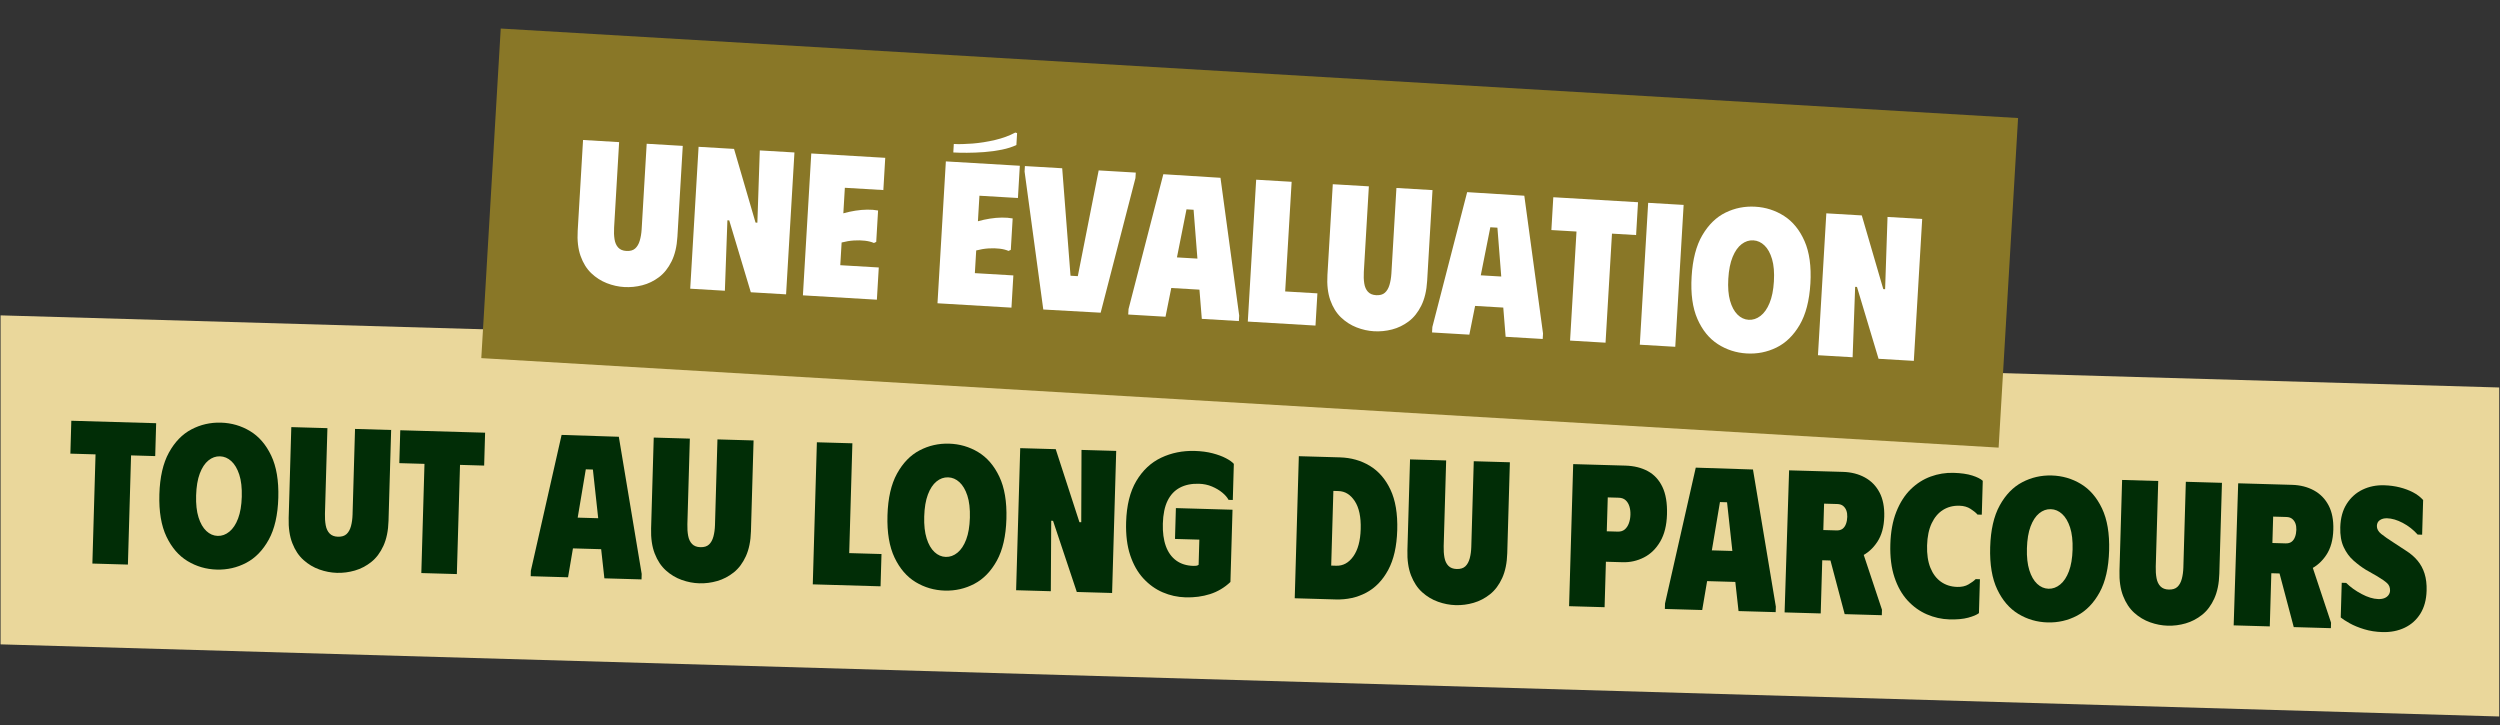 <?xml version="1.0" encoding="UTF-8"?> <svg xmlns="http://www.w3.org/2000/svg" xmlns:xlink="http://www.w3.org/1999/xlink" width="4241" zoomAndPan="magnify" viewBox="0 0 3180.75 922.5" height="1230" preserveAspectRatio="xMidYMid meet" version="1.0"><rect x="0" y="0" width="3180.75" height="922.5" fill="#333333" stroke="none"/><defs><g></g><clipPath id="395cd3d14d"><path d="M 0.738 400 L 3179.762 400 L 3179.762 912 L 0.738 912 Z M 0.738 400 " clip-rule="nonzero"></path></clipPath></defs><g clip-path="url(#395cd3d14d)"><path fill="#ead79b" d="M -10.832 400.91 L 3202.605 493.656 L 3190.531 911.879 L -22.902 819.133 L -10.832 400.91 " fill-opacity="1" fill-rule="nonzero"></path></g><g fill="#012d06" fill-opacity="1"><g transform="translate(83.458, 716.033)"><g><path d="M 115.219 -177.594 L 114.016 -135.75 L 83.297 -136.641 L 79.281 2.281 L 34.078 0.984 L 38.094 -137.938 L 6.078 -138.859 L 7.281 -180.703 Z M 115.219 -177.594 "></path></g></g></g><g fill="#012d06" fill-opacity="1"><g transform="translate(195.768, 719.274)"><g><path d="M 7 -90.266 C 7.625 -112.129 11.664 -129.844 19.125 -143.406 C 26.582 -156.977 36.125 -166.82 47.75 -172.938 C 59.383 -179.062 71.922 -181.93 85.359 -181.547 C 98.773 -181.16 111.113 -177.578 122.375 -170.797 C 133.645 -164.016 142.609 -153.633 149.266 -139.656 C 155.93 -125.676 158.953 -107.754 158.328 -85.891 C 157.691 -64.016 153.645 -46.297 146.188 -32.734 C 138.727 -19.18 129.18 -9.336 117.547 -3.203 C 105.91 2.922 93.383 5.789 79.969 5.406 C 66.531 5.02 54.18 1.43 42.922 -5.359 C 31.66 -12.148 22.695 -22.531 16.031 -36.5 C 9.375 -50.469 6.363 -68.391 7 -90.266 Z M 53.75 -88.922 C 53.426 -77.898 54.445 -68.602 56.812 -61.031 C 59.176 -53.469 62.492 -47.688 66.766 -43.688 C 71.047 -39.688 75.859 -37.609 81.203 -37.453 C 86.535 -37.297 91.492 -39.094 96.078 -42.844 C 100.672 -46.594 104.363 -52.172 107.156 -59.578 C 109.957 -66.992 111.52 -76.211 111.844 -87.234 C 112.164 -98.586 111.098 -108.004 108.641 -115.484 C 106.18 -122.961 102.812 -128.66 98.531 -132.578 C 94.258 -136.492 89.457 -138.531 84.125 -138.688 C 78.781 -138.844 73.859 -137.086 69.359 -133.422 C 64.859 -129.754 61.211 -124.219 58.422 -116.812 C 55.629 -109.406 54.07 -100.109 53.75 -88.922 Z M 53.75 -88.922 "></path></g></g></g><g fill="#012d06" fill-opacity="1"><g transform="translate(355.842, 723.894)"><g><path d="M 138.469 -61.141 L 141.812 -176.828 L 95.859 -178.156 L 92.719 -69.172 C 92.562 -63.836 91.898 -58.988 90.734 -54.625 C 89.578 -50.27 87.719 -46.879 85.156 -44.453 C 82.594 -42.023 78.898 -40.883 74.078 -41.031 C 69.598 -41.156 66.098 -42.504 63.578 -45.078 C 61.066 -47.648 59.398 -51.141 58.578 -55.547 C 57.766 -59.961 57.438 -64.836 57.594 -70.172 L 60.734 -179.156 L 14.781 -180.484 L 11.438 -64.797 C 11.082 -52.398 12.625 -41.758 16.062 -32.875 C 19.508 -23.988 24.254 -16.832 30.297 -11.406 C 36.348 -5.977 43.082 -1.953 50.5 0.672 C 57.926 3.305 65.344 4.727 72.75 4.938 C 80.5 5.164 88.148 4.18 95.703 1.984 C 103.254 -0.211 110.207 -3.844 116.562 -8.906 C 122.914 -13.977 128.066 -20.852 132.016 -29.531 C 135.961 -38.207 138.113 -48.742 138.469 -61.141 Z M 138.469 -61.141 "></path></g></g></g><g fill="#012d06" fill-opacity="1"><g transform="translate(501.974, 728.112)"><g><path d="M 115.219 -177.594 L 114.016 -135.75 L 83.297 -136.641 L 79.281 2.281 L 34.078 0.984 L 38.094 -137.938 L 6.078 -138.859 L 7.281 -180.703 Z M 115.219 -177.594 "></path></g></g></g><g fill="#012d06" fill-opacity="1"><g transform="translate(614.284, 731.354)"><g></g></g></g><g fill="#012d06" fill-opacity="1"><g transform="translate(674.699, 733.097)"><g><path d="M 0.516 0.016 L 0.719 -6.953 L 39.828 -179.766 L 112.625 -177.406 L 141.719 -2.891 L 141.516 4.078 L 94.25 2.719 L 90.156 -34.359 L 54.266 -35.391 L 48.031 1.391 Z M 60.297 -74.516 L 86.391 -73.766 L 79.641 -135.703 L 70.609 -135.969 Z M 60.297 -74.516 "></path></g></g></g><g fill="#012d06" fill-opacity="1"><g transform="translate(816.958, 737.203)"><g><path d="M 138.469 -61.141 L 141.812 -176.828 L 95.859 -178.156 L 92.719 -69.172 C 92.562 -63.836 91.898 -58.988 90.734 -54.625 C 89.578 -50.27 87.719 -46.879 85.156 -44.453 C 82.594 -42.023 78.898 -40.883 74.078 -41.031 C 69.598 -41.156 66.098 -42.504 63.578 -45.078 C 61.066 -47.648 59.398 -51.141 58.578 -55.547 C 57.766 -59.961 57.438 -64.836 57.594 -70.172 L 60.734 -179.156 L 14.781 -180.484 L 11.438 -64.797 C 11.082 -52.398 12.625 -41.758 16.062 -32.875 C 19.508 -23.988 24.254 -16.832 30.297 -11.406 C 36.348 -5.977 43.082 -1.953 50.5 0.672 C 57.926 3.305 65.344 4.727 72.75 4.938 C 80.5 5.164 88.148 4.18 95.703 1.984 C 103.254 -0.211 110.207 -3.844 116.562 -8.906 C 122.914 -13.977 128.066 -20.852 132.016 -29.531 C 135.961 -38.207 138.113 -48.742 138.469 -61.141 Z M 138.469 -61.141 "></path></g></g></g><g fill="#012d06" fill-opacity="1"><g transform="translate(963.09, 741.421)"><g></g></g></g><g fill="#012d06" fill-opacity="1"><g transform="translate(1023.505, 743.165)"><g><path d="M 15.812 -180.453 L 60.984 -179.156 L 56.953 -39.453 L 98.016 -38.266 L 96.828 2.797 L 10.594 0.312 Z M 15.812 -180.453 "></path></g></g></g><g fill="#012d06" fill-opacity="1"><g transform="translate(1122.132, 746.011)"><g><path d="M 7 -90.266 C 7.625 -112.129 11.664 -129.844 19.125 -143.406 C 26.582 -156.977 36.125 -166.82 47.75 -172.938 C 59.383 -179.062 71.922 -181.93 85.359 -181.547 C 98.773 -181.16 111.113 -177.578 122.375 -170.797 C 133.645 -164.016 142.609 -153.633 149.266 -139.656 C 155.93 -125.676 158.953 -107.754 158.328 -85.891 C 157.691 -64.016 153.645 -46.297 146.188 -32.734 C 138.727 -19.18 129.18 -9.336 117.547 -3.203 C 105.91 2.922 93.383 5.789 79.969 5.406 C 66.531 5.02 54.18 1.43 42.922 -5.359 C 31.66 -12.148 22.695 -22.531 16.031 -36.5 C 9.375 -50.469 6.363 -68.391 7 -90.266 Z M 53.75 -88.922 C 53.426 -77.898 54.445 -68.602 56.812 -61.031 C 59.176 -53.469 62.492 -47.688 66.766 -43.688 C 71.047 -39.688 75.859 -37.609 81.203 -37.453 C 86.535 -37.297 91.492 -39.094 96.078 -42.844 C 100.672 -46.594 104.363 -52.172 107.156 -59.578 C 109.957 -66.992 111.52 -76.211 111.844 -87.234 C 112.164 -98.586 111.098 -108.004 108.641 -115.484 C 106.18 -122.961 102.812 -128.66 98.531 -132.578 C 94.258 -136.492 89.457 -138.531 84.125 -138.688 C 78.781 -138.844 73.859 -137.086 69.359 -133.422 C 64.859 -129.754 61.211 -124.219 58.422 -116.812 C 55.629 -109.406 54.07 -100.109 53.75 -88.922 Z M 53.75 -88.922 "></path></g></g></g><g fill="#012d06" fill-opacity="1"><g transform="translate(1282.206, 750.632)"><g><path d="M 93.797 -178.203 L 137.938 -176.938 L 132.719 3.828 L 87.812 2.531 L 57.578 -88.016 L 55.266 -88.094 L 54.75 1.578 L 10.594 0.312 L 15.812 -180.453 L 60.984 -179.156 L 91.141 -86.281 L 93.469 -86.219 Z M 93.797 -178.203 "></path></g></g></g><g fill="#012d06" fill-opacity="1"><g transform="translate(1425.756, 754.775)"><g><path d="M 7 -90.266 C 7.625 -111.785 11.961 -129.316 20.016 -142.859 C 28.078 -156.41 38.613 -166.27 51.625 -172.438 C 64.633 -178.613 78.891 -181.484 94.391 -181.047 C 102.816 -180.797 110.363 -179.797 117.031 -178.047 C 123.707 -176.305 129.379 -174.207 134.047 -171.75 C 138.711 -169.289 142.047 -166.91 144.047 -164.609 L 142.734 -118.656 L 137.312 -118.812 C 135.664 -121.957 132.992 -125.047 129.297 -128.078 C 125.598 -131.109 121.234 -133.688 116.203 -135.812 C 111.18 -137.945 105.66 -139.102 99.641 -139.281 C 90.172 -139.551 82.066 -137.883 75.328 -134.281 C 68.586 -130.688 63.391 -125.148 59.734 -117.672 C 56.078 -110.203 54.078 -100.531 53.734 -88.656 C 53.41 -77.469 54.68 -67.91 57.547 -59.984 C 60.422 -52.055 64.812 -45.938 70.719 -41.625 C 76.625 -37.32 83.879 -35.047 92.484 -34.797 C 93.691 -34.766 94.898 -34.816 96.109 -34.953 C 97.316 -35.086 98.363 -35.492 99.25 -36.172 L 100.172 -68.188 L 69.188 -69.078 L 70.328 -108.328 L 142.375 -106.25 L 139.719 -14.312 C 132.094 -7.125 123.457 -1.988 113.812 1.094 C 104.164 4.176 93.75 5.555 82.562 5.234 C 72.395 4.93 62.719 2.797 53.531 -1.172 C 44.344 -5.141 36.156 -11.016 28.969 -18.797 C 21.789 -26.586 16.219 -36.398 12.25 -48.234 C 8.281 -60.066 6.531 -74.078 7 -90.266 Z M 7 -90.266 "></path></g></g></g><g fill="#012d06" fill-opacity="1"><g transform="translate(1576.277, 759.119)"><g></g></g></g><g fill="#012d06" fill-opacity="1"><g transform="translate(1636.692, 760.863)"><g><path d="M 67.969 -178.953 L 15.812 -180.453 L 10.594 0.312 L 62.75 1.812 C 77.039 2.219 89.961 -0.641 101.516 -6.766 C 113.066 -12.891 122.391 -22.523 129.484 -35.672 C 136.578 -48.816 140.422 -65.723 141.016 -86.391 C 141.617 -107.223 138.754 -124.363 132.422 -137.812 C 126.098 -151.27 117.348 -161.391 106.172 -168.172 C 94.992 -174.953 82.258 -178.547 67.969 -178.953 Z M 63.469 -41.078 L 57 -41.266 L 59.75 -136.281 L 66.219 -136.094 C 74.656 -135.852 81.594 -131.562 87.031 -123.219 C 92.469 -114.875 94.969 -103.047 94.531 -87.734 C 94.094 -72.742 90.957 -61.156 85.125 -52.969 C 79.289 -44.789 72.07 -40.828 63.469 -41.078 Z M 63.469 -41.078 "></path></g></g></g><g fill="#012d06" fill-opacity="1"><g transform="translate(1779.209, 764.976)"><g><path d="M 138.469 -61.141 L 141.812 -176.828 L 95.859 -178.156 L 92.719 -69.172 C 92.562 -63.836 91.898 -58.988 90.734 -54.625 C 89.578 -50.27 87.719 -46.879 85.156 -44.453 C 82.594 -42.023 78.898 -40.883 74.078 -41.031 C 69.598 -41.156 66.098 -42.504 63.578 -45.078 C 61.066 -47.648 59.398 -51.141 58.578 -55.547 C 57.766 -59.961 57.438 -64.836 57.594 -70.172 L 60.734 -179.156 L 14.781 -180.484 L 11.438 -64.797 C 11.082 -52.398 12.625 -41.758 16.062 -32.875 C 19.508 -23.988 24.254 -16.832 30.297 -11.406 C 36.348 -5.977 43.082 -1.953 50.5 0.672 C 57.926 3.305 65.344 4.727 72.75 4.938 C 80.5 5.164 88.148 4.18 95.703 1.984 C 103.254 -0.211 110.207 -3.844 116.562 -8.906 C 122.914 -13.977 128.066 -20.852 132.016 -29.531 C 135.961 -38.207 138.113 -48.742 138.469 -61.141 Z M 138.469 -61.141 "></path></g></g></g><g fill="#012d06" fill-opacity="1"><g transform="translate(1925.341, 769.194)"><g></g></g></g><g fill="#012d06" fill-opacity="1"><g transform="translate(1985.756, 770.938)"><g><path d="M 10.594 0.312 L 15.812 -180.453 L 82.172 -178.547 C 93.18 -178.223 102.719 -175.875 110.781 -171.5 C 118.844 -167.133 125.023 -160.453 129.328 -151.453 C 133.629 -142.461 135.57 -130.828 135.156 -116.547 C 134.758 -102.598 131.891 -91.047 126.547 -81.891 C 121.203 -72.742 114.285 -66.008 105.797 -61.688 C 97.316 -57.363 88.258 -55.344 78.625 -55.625 L 57.438 -56.234 L 55.766 1.609 Z M 58.547 -94.969 L 72.5 -94.562 C 76.113 -94.457 79.066 -95.363 81.359 -97.281 C 83.66 -99.195 85.422 -101.816 86.641 -105.141 C 87.859 -108.473 88.523 -112.117 88.641 -116.078 C 88.754 -120.035 88.297 -123.617 87.266 -126.828 C 86.234 -130.047 84.625 -132.633 82.438 -134.594 C 80.258 -136.551 77.363 -137.582 73.75 -137.688 L 59.797 -138.094 Z M 58.547 -94.969 "></path></g></g></g><g fill="#012d06" fill-opacity="1"><g transform="translate(2117.688, 774.746)"><g><path d="M 0.516 0.016 L 0.719 -6.953 L 39.828 -179.766 L 112.625 -177.406 L 141.719 -2.891 L 141.516 4.078 L 94.25 2.719 L 90.156 -34.359 L 54.266 -35.391 L 48.031 1.391 Z M 60.297 -74.516 L 86.391 -73.766 L 79.641 -135.703 L 70.609 -135.969 Z M 60.297 -74.516 "></path></g></g></g><g fill="#012d06" fill-opacity="1"><g transform="translate(2259.948, 778.852)"><g><path d="M 16.328 -180.438 L 61.766 -179.141 L 56.547 1.625 L 10.594 0.312 Z M 85.016 -178.469 C 95.336 -178.164 104.531 -175.828 112.594 -171.453 C 120.656 -167.086 126.891 -160.75 131.297 -152.438 C 135.711 -144.125 137.738 -133.773 137.375 -121.391 C 137.008 -108.473 134.078 -97.828 128.578 -89.453 C 123.078 -81.086 116.133 -74.914 107.75 -70.938 C 99.363 -66.957 90.609 -65.098 81.484 -65.359 L 35.781 -66.688 L 39.047 -179.797 Z M 59.859 -104.484 L 76.656 -104 C 79.758 -103.914 82.281 -104.578 84.219 -105.984 C 86.156 -107.398 87.633 -109.473 88.656 -112.203 C 89.676 -114.93 90.234 -117.93 90.328 -121.203 C 90.422 -124.285 90.031 -127.004 89.156 -129.359 C 88.281 -131.711 86.914 -133.648 85.062 -135.172 C 83.207 -136.691 80.727 -137.492 77.625 -137.578 L 60.828 -138.062 Z M 62.547 -89.938 L 106.172 -88.188 L 134.484 -3.094 L 134.281 3.875 L 87.031 2.516 Z M 62.547 -89.938 "></path></g></g></g><g fill="#012d06" fill-opacity="1"><g transform="translate(2398.076, 782.838)"><g><path d="M 7 -90.266 C 7.457 -106.273 10.008 -120.113 14.656 -131.781 C 19.312 -143.445 25.406 -152.961 32.938 -160.328 C 40.469 -167.691 48.93 -173.086 58.328 -176.516 C 67.734 -179.953 77.43 -181.523 87.422 -181.234 C 97.055 -180.961 104.988 -179.828 111.219 -177.828 C 117.457 -175.836 121.914 -173.598 124.594 -171.109 L 123.359 -127.984 L 117.938 -128.141 C 115.938 -130.441 112.988 -132.852 109.094 -135.375 C 105.195 -137.906 100.5 -139.25 95 -139.406 C 87.07 -139.633 80.082 -137.852 74.031 -134.062 C 67.977 -130.27 63.164 -124.594 59.594 -117.031 C 56.02 -109.477 54.07 -100.109 53.75 -88.922 C 53.426 -77.723 54.828 -68.242 57.953 -60.484 C 61.086 -52.734 65.566 -46.789 71.391 -42.656 C 77.223 -38.52 84.102 -36.336 92.031 -36.109 C 97.707 -35.941 102.516 -37.008 106.453 -39.312 C 110.398 -41.613 113.438 -43.852 115.562 -46.031 L 120.984 -45.875 L 119.734 -2.75 C 116.922 -0.594 112.344 1.336 106 3.047 C 99.664 4.766 91.68 5.488 82.047 5.219 C 72.223 4.926 62.719 2.797 53.531 -1.172 C 44.344 -5.141 36.156 -11.016 28.969 -18.797 C 21.789 -26.586 16.219 -36.441 12.25 -48.359 C 8.289 -60.273 6.539 -74.242 7 -90.266 Z M 7 -90.266 "></path></g></g></g><g fill="#012d06" fill-opacity="1"><g transform="translate(2525.102, 786.505)"><g><path d="M 7 -90.266 C 7.625 -112.129 11.664 -129.844 19.125 -143.406 C 26.582 -156.977 36.125 -166.82 47.75 -172.938 C 59.383 -179.062 71.922 -181.93 85.359 -181.547 C 98.773 -181.16 111.113 -177.578 122.375 -170.797 C 133.645 -164.016 142.609 -153.633 149.266 -139.656 C 155.93 -125.676 158.953 -107.754 158.328 -85.891 C 157.691 -64.016 153.645 -46.297 146.188 -32.734 C 138.727 -19.18 129.18 -9.336 117.547 -3.203 C 105.91 2.922 93.383 5.789 79.969 5.406 C 66.531 5.02 54.18 1.43 42.922 -5.359 C 31.66 -12.148 22.695 -22.531 16.031 -36.5 C 9.375 -50.469 6.363 -68.391 7 -90.266 Z M 53.75 -88.922 C 53.426 -77.898 54.445 -68.602 56.812 -61.031 C 59.176 -53.469 62.492 -47.688 66.766 -43.688 C 71.047 -39.688 75.859 -37.609 81.203 -37.453 C 86.535 -37.297 91.492 -39.094 96.078 -42.844 C 100.672 -46.594 104.363 -52.172 107.156 -59.578 C 109.957 -66.992 111.52 -76.211 111.844 -87.234 C 112.164 -98.586 111.098 -108.004 108.641 -115.484 C 106.18 -122.961 102.812 -128.66 98.531 -132.578 C 94.258 -136.492 89.457 -138.531 84.125 -138.688 C 78.781 -138.844 73.859 -137.086 69.359 -133.422 C 64.859 -129.754 61.211 -124.219 58.422 -116.812 C 55.629 -109.406 54.07 -100.109 53.75 -88.922 Z M 53.75 -88.922 "></path></g></g></g><g fill="#012d06" fill-opacity="1"><g transform="translate(2685.176, 791.125)"><g><path d="M 138.469 -61.141 L 141.812 -176.828 L 95.859 -178.156 L 92.719 -69.172 C 92.562 -63.836 91.898 -58.988 90.734 -54.625 C 89.578 -50.27 87.719 -46.879 85.156 -44.453 C 82.594 -42.023 78.898 -40.883 74.078 -41.031 C 69.598 -41.156 66.098 -42.504 63.578 -45.078 C 61.066 -47.648 59.398 -51.141 58.578 -55.547 C 57.766 -59.961 57.438 -64.836 57.594 -70.172 L 60.734 -179.156 L 14.781 -180.484 L 11.438 -64.797 C 11.082 -52.398 12.625 -41.758 16.062 -32.875 C 19.508 -23.988 24.254 -16.832 30.297 -11.406 C 36.348 -5.977 43.082 -1.953 50.5 0.672 C 57.926 3.305 65.344 4.727 72.75 4.938 C 80.5 5.164 88.148 4.18 95.703 1.984 C 103.254 -0.211 110.207 -3.844 116.562 -8.906 C 122.914 -13.977 128.066 -20.852 132.016 -29.531 C 135.961 -38.207 138.113 -48.742 138.469 -61.141 Z M 138.469 -61.141 "></path></g></g></g><g fill="#012d06" fill-opacity="1"><g transform="translate(2831.308, 795.342)"><g><path d="M 16.328 -180.438 L 61.766 -179.141 L 56.547 1.625 L 10.594 0.312 Z M 85.016 -178.469 C 95.336 -178.164 104.531 -175.828 112.594 -171.453 C 120.656 -167.086 126.891 -160.75 131.297 -152.438 C 135.711 -144.125 137.738 -133.773 137.375 -121.391 C 137.008 -108.473 134.078 -97.828 128.578 -89.453 C 123.078 -81.086 116.133 -74.914 107.75 -70.938 C 99.363 -66.957 90.609 -65.098 81.484 -65.359 L 35.781 -66.688 L 39.047 -179.797 Z M 59.859 -104.484 L 76.656 -104 C 79.758 -103.914 82.281 -104.578 84.219 -105.984 C 86.156 -107.398 87.633 -109.473 88.656 -112.203 C 89.676 -114.93 90.234 -117.93 90.328 -121.203 C 90.422 -124.285 90.031 -127.004 89.156 -129.359 C 88.281 -131.711 86.914 -133.648 85.062 -135.172 C 83.207 -136.691 80.727 -137.492 77.625 -137.578 L 60.828 -138.062 Z M 62.547 -89.938 L 106.172 -88.188 L 134.484 -3.094 L 134.281 3.875 L 87.031 2.516 Z M 62.547 -89.938 "></path></g></g></g><g fill="#012d06" fill-opacity="1"><g transform="translate(2969.437, 799.329)"><g><path d="M 117.938 -47.781 C 117.602 -36.238 114.953 -26.488 109.984 -18.531 C 105.016 -10.582 98.336 -4.617 89.953 -0.641 C 81.566 3.336 72.125 5.176 61.625 4.875 C 53.363 4.633 45.645 3.422 38.469 1.234 C 31.289 -0.953 25.117 -3.5 19.953 -6.406 C 14.797 -9.312 11.035 -11.75 8.672 -13.719 L 9.938 -57.859 L 15.625 -57.688 C 20.977 -52.375 27.52 -47.664 35.25 -43.562 C 42.977 -39.469 50.02 -37.328 56.375 -37.141 C 59.477 -37.047 62.117 -37.441 64.297 -38.328 C 66.473 -39.211 68.188 -40.5 69.438 -42.188 C 70.695 -43.883 71.359 -45.766 71.422 -47.828 C 71.535 -51.773 70.289 -54.953 67.688 -57.359 C 65.082 -59.766 60.906 -62.688 55.156 -66.125 L 40.406 -74.547 C 35.145 -77.805 29.957 -81.703 24.844 -86.234 C 19.727 -90.773 15.586 -96.453 12.422 -103.266 C 9.254 -110.086 7.812 -118.488 8.094 -128.469 C 8.438 -140.352 11.18 -150.312 16.328 -158.344 C 21.473 -166.383 28.191 -172.395 36.484 -176.375 C 44.785 -180.352 53.926 -182.203 63.906 -181.922 C 70.969 -181.711 77.578 -180.828 83.734 -179.266 C 89.898 -177.711 95.531 -175.613 100.625 -172.969 C 105.719 -170.32 110.016 -167.051 113.516 -163.156 L 112.25 -119.016 L 106.562 -119.188 C 101.039 -125.352 94.719 -130.305 87.594 -134.047 C 80.477 -137.797 73.816 -139.758 67.609 -139.938 C 63.992 -140.039 60.957 -139.266 58.5 -137.609 C 56.039 -135.953 54.766 -133.488 54.672 -130.219 C 54.566 -126.445 56.406 -123.039 60.188 -120 C 63.969 -116.957 69.25 -113.273 76.031 -108.953 L 91.766 -98.656 C 97.504 -95.051 102.375 -90.863 106.375 -86.094 C 110.375 -81.332 113.359 -75.816 115.328 -69.547 C 117.305 -63.285 118.176 -56.031 117.938 -47.781 Z M 117.938 -47.781 "></path></g></g></g><path fill="#897727" d="M 637.086 36.309 L 2567.59 150.18 L 2542.855 569.512 L 612.352 455.641 L 637.086 36.309 " fill-opacity="1" fill-rule="nonzero"></path><g fill="#ffffff" fill-opacity="1"><g transform="translate(721.626, 358.071)"><g><path d="M 140.25 -56.938 L 147.062 -172.469 L 101.156 -175.172 L 94.75 -66.344 C 94.426 -61.02 93.617 -56.191 92.328 -51.859 C 91.047 -47.535 89.082 -44.203 86.438 -41.859 C 83.801 -39.516 80.078 -38.488 75.266 -38.781 C 70.797 -39.039 67.344 -40.488 64.906 -43.125 C 62.477 -45.77 60.922 -49.316 60.234 -53.766 C 59.547 -58.211 59.363 -63.098 59.688 -68.422 L 66.094 -177.25 L 20.188 -179.953 L 13.375 -64.422 C 12.645 -52.047 13.867 -41.363 17.047 -32.375 C 20.234 -23.395 24.766 -16.098 30.641 -10.484 C 36.523 -4.879 43.129 -0.648 50.453 2.203 C 57.785 5.055 65.148 6.695 72.547 7.125 C 80.285 7.582 87.969 6.828 95.594 4.859 C 103.219 2.891 110.273 -0.531 116.766 -5.406 C 123.266 -10.289 128.617 -17.004 132.828 -25.547 C 137.047 -34.098 139.52 -44.562 140.25 -56.938 Z M 140.25 -56.938 "></path></g></g></g><g fill="#ffffff" fill-opacity="1"><g transform="translate(867.585, 366.68)"><g><path d="M 99.094 -175.297 L 143.188 -172.703 L 132.547 7.812 L 87.672 5.172 L 60.219 -86.25 L 57.891 -86.375 L 54.672 3.219 L 10.578 0.625 L 21.219 -179.891 L 66.344 -177.234 L 93.688 -83.484 L 96.016 -83.344 Z M 99.094 -175.297 "></path></g></g></g><g fill="#ffffff" fill-opacity="1"><g transform="translate(1010.965, 375.137)"><g><path d="M 115.328 -174.344 L 112.922 -133.328 L 63.938 -136.219 L 62.016 -103.734 C 67.109 -105.172 72.219 -106.289 77.344 -107.094 C 82.477 -107.906 87.504 -108.344 92.422 -108.406 C 97.348 -108.469 101.945 -108.109 106.219 -107.328 L 103.859 -67.359 L 100.938 -65.984 C 97.738 -67.391 93.953 -68.348 89.578 -68.859 C 85.211 -69.379 80.52 -69.484 75.5 -69.172 C 70.488 -68.867 65.266 -68.008 59.828 -66.594 L 58.125 -37.719 L 107.109 -34.828 L 104.688 6.172 L 10.578 0.625 L 21.219 -179.891 Z M 115.328 -174.344 "></path></g></g></g><g fill="#ffffff" fill-opacity="1"><g transform="translate(1121.852, 381.678)"><g></g></g></g><g fill="#ffffff" fill-opacity="1"><g transform="translate(1182.195, 385.237)"><g><path d="M 115.328 -174.344 L 112.922 -133.328 L 63.938 -136.219 L 62.016 -103.734 C 67.109 -105.172 72.219 -106.289 77.344 -107.094 C 82.477 -107.906 87.504 -108.344 92.422 -108.406 C 97.348 -108.469 101.945 -108.109 106.219 -107.328 L 103.859 -67.359 L 100.938 -65.984 C 97.738 -67.391 93.953 -68.348 89.578 -68.859 C 85.211 -69.379 80.52 -69.484 75.5 -69.172 C 70.488 -68.867 65.266 -68.008 59.828 -66.594 L 58.125 -37.719 L 107.109 -34.828 L 104.688 6.172 L 10.578 0.625 L 21.219 -179.891 Z M 109.547 -216.594 L 111.844 -215.938 L 110.953 -200.734 C 105.805 -198.266 99.648 -196.297 92.484 -194.828 C 85.328 -193.359 77.848 -192.332 70.047 -191.75 C 62.254 -191.176 54.906 -190.879 48 -190.859 C 41.094 -190.848 35.32 -190.977 30.688 -191.25 L 31.328 -202.062 C 37.859 -201.676 45.805 -201.852 55.172 -202.594 C 64.535 -203.344 74.066 -204.852 83.766 -207.125 C 93.473 -209.406 102.066 -212.562 109.547 -216.594 Z M 109.547 -216.594 "></path></g></g></g><g fill="#ffffff" fill-opacity="1"><g transform="translate(1292.825, 391.763)"><g><path d="M 11.156 -180.484 L 58.609 -177.688 L 69.188 -40.953 L 78.469 -40.406 L 105.016 -174.953 L 152.219 -172.172 L 151.812 -165.219 L 107.547 6.078 L 34.547 2.031 L 10.75 -173.531 Z M 11.156 -180.484 "></path></g></g></g><g fill="#ffffff" fill-opacity="1"><g transform="translate(1434.915, 400.144)"><g><path d="M 0.516 0.031 L 0.922 -6.922 L 45.188 -178.484 L 117.906 -173.938 L 141.719 1.375 L 141.312 8.328 L 94.141 5.547 L 91.141 -31.625 L 55.297 -33.734 L 47.969 2.828 Z M 62.516 -72.656 L 88.562 -71.125 L 83.688 -133.266 L 74.672 -133.797 Z M 62.516 -72.656 "></path></g></g></g><g fill="#ffffff" fill-opacity="1"><g transform="translate(1577.005, 408.525)"><g><path d="M 21.219 -179.891 L 66.344 -177.234 L 58.125 -37.719 L 99.125 -35.297 L 96.703 5.703 L 10.578 0.625 Z M 21.219 -179.891 "></path></g></g></g><g fill="#ffffff" fill-opacity="1"><g transform="translate(1675.515, 414.336)"><g><path d="M 140.25 -56.938 L 147.062 -172.469 L 101.156 -175.172 L 94.75 -66.344 C 94.426 -61.02 93.617 -56.191 92.328 -51.859 C 91.047 -47.535 89.082 -44.203 86.438 -41.859 C 83.801 -39.516 80.078 -38.488 75.266 -38.781 C 70.797 -39.039 67.344 -40.488 64.906 -43.125 C 62.477 -45.77 60.922 -49.316 60.234 -53.766 C 59.547 -58.211 59.363 -63.098 59.688 -68.422 L 66.094 -177.25 L 20.188 -179.953 L 13.375 -64.422 C 12.645 -52.047 13.867 -41.363 17.047 -32.375 C 20.234 -23.395 24.766 -16.098 30.641 -10.484 C 36.523 -4.879 43.129 -0.648 50.453 2.203 C 57.785 5.055 65.148 6.695 72.547 7.125 C 80.285 7.582 87.969 6.828 95.594 4.859 C 103.219 2.891 110.273 -0.531 116.766 -5.406 C 123.266 -10.289 128.617 -17.004 132.828 -25.547 C 137.047 -34.098 139.52 -44.562 140.25 -56.938 Z M 140.25 -56.938 "></path></g></g></g><g fill="#ffffff" fill-opacity="1"><g transform="translate(1821.473, 422.945)"><g><path d="M 0.516 0.031 L 0.922 -6.922 L 45.188 -178.484 L 117.906 -173.938 L 141.719 1.375 L 141.312 8.328 L 94.141 5.547 L 91.141 -31.625 L 55.297 -33.734 L 47.969 2.828 Z M 62.516 -72.656 L 88.562 -71.125 L 83.688 -133.266 L 74.672 -133.797 Z M 62.516 -72.656 "></path></g></g></g><g fill="#ffffff" fill-opacity="1"><g transform="translate(1963.564, 431.326)"><g><path d="M 120.5 -174.031 L 118.047 -132.266 L 87.359 -134.078 L 79.172 4.672 L 34.031 2 L 42.219 -136.75 L 10.25 -138.625 L 12.703 -180.391 Z M 120.5 -174.031 "></path></g></g></g><g fill="#ffffff" fill-opacity="1"><g transform="translate(2075.74, 437.943)"><g><path d="M 21.219 -179.891 L 66.344 -177.234 L 55.703 3.281 L 10.578 0.625 Z M 21.219 -179.891 "></path></g></g></g><g fill="#ffffff" fill-opacity="1"><g transform="translate(2142.53, 441.882)"><g><path d="M 9.719 -90 C 11 -111.82 15.566 -129.406 23.422 -142.75 C 31.285 -156.102 41.125 -165.66 52.938 -171.422 C 64.75 -177.191 77.359 -179.68 90.766 -178.891 C 104.18 -178.098 116.414 -174.145 127.469 -167.031 C 138.52 -159.914 147.16 -149.27 153.391 -135.094 C 159.629 -120.914 162.109 -102.914 160.828 -81.094 C 159.535 -59.258 154.957 -41.672 147.094 -28.328 C 139.238 -14.992 129.406 -5.441 117.594 0.328 C 105.781 6.109 93.164 8.602 79.75 7.812 C 66.344 7.02 54.113 3.062 43.062 -4.062 C 32.008 -11.188 23.363 -21.832 17.125 -36 C 10.895 -50.164 8.426 -68.164 9.719 -90 Z M 56.391 -87.25 C 55.734 -76.238 56.473 -66.914 58.609 -59.281 C 60.754 -51.656 63.906 -45.781 68.062 -41.656 C 72.219 -37.531 76.957 -35.312 82.281 -35 C 87.613 -34.688 92.629 -36.332 97.328 -39.938 C 102.023 -43.539 105.879 -49.004 108.891 -56.328 C 111.91 -63.648 113.75 -72.816 114.406 -83.828 C 115.07 -95.172 114.289 -104.617 112.062 -112.172 C 109.844 -119.723 106.648 -125.516 102.484 -129.547 C 98.316 -133.586 93.566 -135.766 88.234 -136.078 C 82.91 -136.391 77.945 -134.785 73.344 -131.266 C 68.738 -127.754 64.926 -122.332 61.906 -115 C 58.883 -107.664 57.047 -98.414 56.391 -87.25 Z M 56.391 -87.25 "></path></g></g></g><g fill="#ffffff" fill-opacity="1"><g transform="translate(2302.414, 451.313)"><g><path d="M 99.094 -175.297 L 143.188 -172.703 L 132.547 7.812 L 87.672 5.172 L 60.219 -86.25 L 57.891 -86.375 L 54.672 3.219 L 10.578 0.625 L 21.219 -179.891 L 66.344 -177.234 L 93.688 -83.484 L 96.016 -83.344 Z M 99.094 -175.297 "></path></g></g></g></svg> 